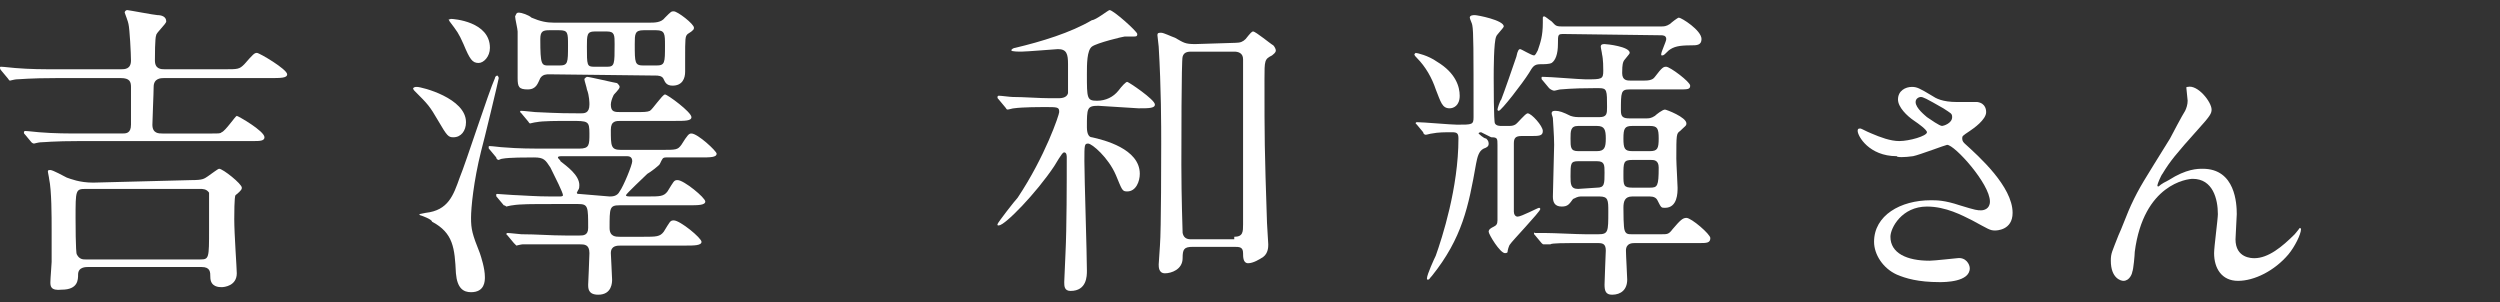 <?xml version="1.0" encoding="utf-8"?>
<!-- Generator: Adobe Illustrator 27.8.1, SVG Export Plug-In . SVG Version: 6.00 Build 0)  -->
<svg version="1.1" id="_レイヤー_2" xmlns="http://www.w3.org/2000/svg" xmlns:xlink="http://www.w3.org/1999/xlink" x="0px"
	 y="0px" viewBox="0 0 198.5 24" style="enable-background:new 0 0 198.5 24;" xml:space="preserve">
<rect x="0" y="0" width="198.5" height="24" fill="#333333" stroke="none"/>
<style type="text/css">
	.st0{fill:#FFFFFF;}
</style>
<g id="_レイヤー_1のコピー">
	<path class="st0" d="M4.5,6.2c-2.2,0-2.9,0.1-3.2,0.1c-0.1,0-0.5,0.1-0.5,0.1c-0.1,0-0.1-0.1-0.2-0.2L0.1,5.6C0,5.5,0,5.4,0,5.4
		c0-0.1,0-0.1,0.1-0.1c0.2,0,1,0.1,1.1,0.1c1.2,0.1,2.2,0.1,3.4,0.1h5c0.3,0,0.8,0,0.8-0.7c0-0.5-0.1-2.5-0.2-2.9
		c0-0.1-0.3-0.9-0.3-0.9c0-0.1,0.1-0.2,0.2-0.2c0.1,0,2.2,0.4,2.4,0.4c0.3,0,0.7,0.1,0.7,0.5c0,0.2-0.8,0.9-0.8,1.1
		c-0.1,0.2-0.1,1.7-0.1,2c0,0.7,0.5,0.7,0.8,0.7h4.7c1.1,0,1.2,0,1.6-0.4c0.7-0.8,0.8-0.9,1-0.9c0.2,0,2.4,1.3,2.4,1.7
		c0,0.3-0.5,0.3-1.4,0.3H13c-0.2,0-0.8,0-0.8,0.7c0,0.5-0.1,2.6-0.1,3c0,0.7,0.5,0.7,0.8,0.7h3.9c0.6,0,0.7,0,0.8-0.1
		c0.3-0.1,1.1-1.3,1.2-1.3s2.2,1.2,2.2,1.7c0,0.3-0.4,0.3-0.9,0.3H6.4c-2.2,0-2.9,0.1-3.2,0.1c-0.1,0-0.5,0.1-0.5,0.1
		c-0.1,0-0.2-0.1-0.2-0.1l-0.5-0.6c-0.1-0.1-0.1-0.1-0.1-0.2c0,0,0-0.1,0.1-0.1c0.2,0,1,0.1,1.1,0.1c1.2,0.1,2.3,0.1,3.4,0.1h3.2
		c0.3,0,0.7,0,0.7-0.7v-3c0-0.4-0.1-0.7-0.8-0.7L4.5,6.2L4.5,6.2z M15.2,14.3c0.9,0,1-0.1,1.3-0.3c0.3-0.2,0.8-0.6,0.9-0.6
		c0.3,0,1.8,1.2,1.8,1.5c0,0.1,0,0.2-0.5,0.6c-0.1,0.1-0.1,1.6-0.1,1.9c0,1.2,0.2,3.9,0.2,4.3c0,1-1,1.1-1.2,1.1
		c-0.2,0-0.9,0-0.9-0.8c0-0.4,0-0.8-0.7-0.8H7c-0.2,0-0.8,0-0.8,0.6c0,0.4,0,1.2-1.3,1.2C4,23.1,4,22.7,4,22.4s0.1-1.4,0.1-1.6v-2.6
		c0-1,0-3.1-0.2-4c0-0.1-0.1-0.5-0.1-0.6c0-0.1,0.1-0.1,0.2-0.1c0.2,0,1.1,0.5,1.3,0.6c0.3,0.1,1,0.4,2.1,0.4L15.2,14.3L15.2,14.3z
		 M6.8,15C6,15,6,15.1,6,17.3c0,0.2,0,2.8,0.1,2.9c0.2,0.4,0.5,0.4,0.7,0.4h9.1c0.7,0,0.7-0.1,0.7-2.4c0-0.2,0-2.8,0-2.9
		C16.4,15,16.1,15,15.9,15C15.9,15,6.8,15,6.8,15z"/>
	<path class="st0" d="M33.1,6.9c0.4,0,3.9,0.9,3.9,2.8c0,0.7-0.4,1.2-1,1.2c-0.4,0-0.5-0.1-1.2-1.3c-0.7-1.2-0.8-1.3-1.9-2.4
		c0,0-0.1-0.1-0.1-0.2C32.9,6.9,33,6.9,33.1,6.9L33.1,6.9z M33.4,17.1c0,0-0.1,0-0.1-0.1c0,0,0,0,0.5-0.1c1.8-0.2,2.2-1.4,2.7-2.8
		c0.5-1.2,2.3-6.8,2.8-7.9c0-0.1,0.1-0.2,0.2-0.2c0,0,0.1,0.1,0.1,0.2c0,0.1-1.2,5.1-1.4,5.8c-0.6,2.4-0.8,4.5-0.8,5.3
		c0,0.9,0.1,1.3,0.7,2.8c0.1,0.3,0.4,1.2,0.4,1.9c0,0.3,0,1.2-1.1,1.2c-0.6,0-1.1-0.3-1.2-1.5c-0.1-2-0.2-3.2-1.9-4.1
		C34.3,17.4,33.4,17.1,33.4,17.1z M35.8,1.5c0.2,0,3.1,0.2,3.1,2.3c0,0.7-0.5,1.2-0.9,1.2c-0.5,0-0.7-0.3-1.2-1.5
		c-0.4-0.9-0.5-1-1.1-1.8c0,0-0.1-0.2-0.1-0.2C35.6,1.6,35.8,1.5,35.8,1.5L35.8,1.5z M43.9,16.2c-1.7,0-2.6,0-3.2,0.1
		c-0.1,0-0.5,0.1-0.5,0.1s-0.1-0.1-0.2-0.1l-0.5-0.6c-0.1-0.1-0.1-0.1-0.1-0.2c0-0.1,0-0.1,0.1-0.1c0.1,0,1.3,0.1,1.6,0.1
		c1.8,0.1,1.9,0.1,3.4,0.1c0,0,0.2,0,0.2-0.1c0-0.2-0.6-1.4-1-2.2c-0.4-0.6-0.5-0.8-1.3-0.8c-0.6,0-2,0-2.5,0.1
		c-0.1,0-0.3,0.1-0.3,0.1c-0.1,0-0.2-0.1-0.2-0.2l-0.5-0.6c-0.1-0.1-0.1-0.1-0.1-0.2c0-0.1,0-0.1,0.1-0.1c0.2,0,0.9,0.1,1.1,0.1
		c1.2,0.1,2.2,0.1,3.4,0.1H46c0.8,0,0.8-0.3,0.8-1.2c0-1-0.1-1-1.5-1c-1.1,0-2.2,0-2.7,0.1c-0.1,0-0.5,0.1-0.5,0.1
		c-0.1,0-0.1-0.1-0.2-0.2l-0.5-0.6c-0.1-0.1-0.1-0.1-0.1-0.1c0-0.1,0-0.1,0.1-0.1c0.2,0,1,0.1,1.1,0.1c2,0.1,2.7,0.1,3.6,0.1
		c0.3,0,0.7,0,0.7-0.7c0-0.1,0-0.7-0.2-1.2c0-0.1-0.2-0.7-0.2-0.8c0-0.1,0.2-0.2,0.2-0.2c0.2,0,2.3,0.5,2.4,0.5
		c0.1,0.1,0.2,0.2,0.2,0.3c0,0.2-0.5,0.6-0.5,0.7c-0.1,0.2-0.2,0.5-0.2,0.7c0,0.6,0.3,0.6,0.8,0.6h1.1c0.7,0,1,0,1.2-0.1
		c0.2-0.1,1-1.3,1.2-1.3s2.1,1.4,2.1,1.8c0,0.3-0.5,0.3-1.3,0.3h-4.3c-0.4,0-0.8,0-0.8,0.7c0,1.3,0,1.6,0.8,1.6h3.2
		c1.2,0,1.3,0,1.6-0.4c0.5-0.8,0.6-0.9,0.8-0.9c0.5,0,2,1.4,2,1.6c0,0.3-0.5,0.3-1.3,0.3h-2.7c-0.3,0-0.3,0.1-0.5,0.5
		c0,0.1-0.8,0.7-1,0.8c-0.2,0.2-1.7,1.6-1.7,1.7c0,0.1,0.2,0.1,0.4,0.1h1.3c1,0,1.3,0,1.6-0.4c0.5-0.8,0.5-0.9,0.8-0.9
		c0.5,0,2.2,1.4,2.2,1.7c0,0.3-0.6,0.3-1.3,0.3h-5.5c-0.8,0-0.8,0.2-0.8,1.8c0,0.7,0.5,0.7,0.8,0.7h1.9c1,0,1.3,0,1.6-0.4
		c0.5-0.8,0.5-0.9,0.8-0.9c0.5,0,2.2,1.4,2.2,1.7c0,0.3-0.6,0.3-1.3,0.3h-5.1c-0.3,0-0.8,0-0.8,0.6c0,0.2,0.1,1.8,0.1,2.1
		c0,0.2,0,1.2-1.1,1.2c-0.8,0-0.8-0.5-0.8-0.8c0-0.1,0.1-2.1,0.1-2.5c0-0.7-0.4-0.7-0.8-0.7h-1.3c-2.2,0-2.9,0-3.2,0
		c-0.1,0-0.5,0.1-0.5,0.1s-0.1-0.1-0.2-0.2l-0.5-0.6c-0.1-0.1-0.1-0.1-0.1-0.1c0,0,0-0.1,0.1-0.1c0.2,0,1,0.1,1.1,0.1
		c1.2,0,2.3,0.1,3.5,0.1H46c0.3,0,0.7,0,0.7-0.6c0-1.7,0-1.9-0.8-1.9L43.9,16.2L43.9,16.2z M43.6,5.9c-0.2,0-0.5,0-0.7,0.3
		c-0.2,0.4-0.3,0.9-1,0.9c-0.7,0-0.8-0.2-0.8-0.9c0-0.4,0-2.1,0-2.5c0-0.7,0-1,0-1.2c0-0.2-0.2-1-0.2-1.2C41,1.1,41,1,41.2,1
		c0.2,0,0.8,0.2,1,0.4c0.7,0.3,1.2,0.4,1.8,0.4h7.5c0.5,0,1,0,1.3-0.4c0.5-0.5,0.5-0.5,0.7-0.5c0.3,0,1.6,1,1.6,1.3
		c0,0.1,0,0.2-0.5,0.5c-0.2,0.2-0.2,0.3-0.2,2c0,0,0,0.8,0,1c0,0.5-0.2,1.1-1,1.1c-0.5,0-0.6-0.3-0.7-0.5c-0.1-0.3-0.5-0.3-0.6-0.3
		L43.6,5.9L43.6,5.9z M43.6,2.4c-0.5,0-0.7,0.1-0.7,0.7c0,2.1,0.1,2.1,0.7,2.1h0.8c0.7,0,0.7-0.2,0.7-1.6c0-1,0-1.2-0.7-1.2
		L43.6,2.4L43.6,2.4z M48.4,15.6c0.2,0,0.6,0,0.8-0.4c0.3-0.4,1-2.1,1-2.4c0-0.4-0.3-0.4-0.5-0.4h-5c-0.2,0-0.4,0-0.4,0.1
		s0.2,0.2,0.2,0.3c0.5,0.4,1.5,1.1,1.5,1.9c0,0.1,0,0.3-0.1,0.4c0,0-0.1,0.2-0.1,0.2c0,0.1,0.1,0.1,0.2,0.1L48.4,15.6L48.4,15.6z
		 M48.2,5.3c0.6,0,0.6-0.2,0.6-1.8c0-0.7,0-1-0.6-1h-1c-0.6,0-0.6,0.3-0.6,1.2c0,1.5,0,1.6,0.6,1.6H48.2z M51.1,2.4
		c-0.7,0-0.7,0.3-0.7,1.1c0,1.5,0,1.7,0.7,1.7h1c0.7,0,0.7-0.2,0.7-1.6c0-0.9,0-1.2-0.7-1.2C52.1,2.4,51.1,2.4,51.1,2.4z"/>
	<path class="st0" d="M87.2,8.4c-0.9,0-0.9,0.2-0.9,1.7c0,0.6,0.2,0.8,0.4,0.8c0.9,0.2,3.8,0.9,3.8,2.9c0,0.6-0.3,1.4-1,1.4
		c-0.4,0-0.4-0.1-0.9-1.3c-0.6-1.4-1.9-2.5-2.2-2.5c-0.3,0-0.3,0.1-0.3,1.4s0.2,7.4,0.2,8.7c0,0.4,0,1.6-1.3,1.6
		c-0.5,0-0.5-0.4-0.5-0.7c0-0.3,0.1-2,0.1-2.3c0.1-2,0.1-5.7,0.1-7.6c0-0.1,0-0.4-0.2-0.4c-0.1,0-0.2,0.1-0.8,1.1
		c-1.4,2.1-3.9,4.7-4.4,4.7c-0.1,0-0.1,0-0.1-0.1c0-0.1,1.4-1.9,1.6-2.1c2.2-3.3,3.3-6.6,3.3-6.8c0-0.4-0.1-0.4-1.2-0.4
		c-0.2,0-1.7,0-2.4,0.1c-0.1,0-0.4,0.1-0.5,0.1c-0.1,0-0.1-0.1-0.2-0.2l-0.5-0.6c-0.1-0.1-0.1-0.1-0.1-0.2s0.1-0.1,0.1-0.1
		c0.2,0,0.9,0.1,1.1,0.1c0.9,0,2.1,0.1,3,0.1h0.6c0.2,0,0.7,0,0.8-0.4c0-0.2,0-2,0-2.3c0-0.8-0.1-1.2-0.8-1.2
		c-0.1,0-2.5,0.2-2.9,0.2c-0.2,0-0.8,0-0.8-0.1c0-0.1,0.2-0.2,0.3-0.2c2.1-0.5,4.4-1.2,6.1-2.2C87,1.6,88,0.8,88.1,0.8
		c0.3,0,2.2,1.7,2.2,1.9c0,0.2-0.1,0.2-0.3,0.2c-0.1,0-0.6,0-0.7,0c-0.1,0-2.2,0.5-2.6,0.8s-0.4,1.4-0.4,2.2c0,1.9,0,2.1,0.8,2.1
		c0.7,0,1.3-0.3,1.7-0.8c0.3-0.4,0.6-0.7,0.7-0.7s2.2,1.4,2.2,1.8c0,0.3-0.5,0.3-1.3,0.3L87.2,8.4L87.2,8.4z M98.1,3.4
		c0.4,0,0.6-0.1,0.8-0.3c0.4-0.5,0.5-0.6,0.6-0.6c0.2,0,1.4,1,1.6,1.1c0.1,0.1,0.2,0.3,0.2,0.4c0,0.2-0.2,0.3-0.3,0.4
		c-0.6,0.3-0.6,0.4-0.6,1.9c0,4.7,0,5.4,0.2,11.4c0,0.2,0.1,1.5,0.1,1.7s0,0.7-0.4,1c-0.3,0.2-0.8,0.5-1.2,0.5
		c-0.4,0-0.4-0.5-0.4-0.8c0-0.5-0.3-0.5-0.7-0.5h-3.3c-0.7,0-0.8,0.2-0.8,0.9c0,0.9-0.9,1.2-1.4,1.2C92,21.7,92,21.2,92,21
		c0-0.2,0.1-1.3,0.1-1.5c0.1-1.2,0.1-7.3,0.1-8.1c0-1.4,0-4.4-0.2-7.7c0-0.1-0.1-0.8-0.1-0.9c0-0.2,0.1-0.2,0.3-0.2
		c0.2,0,0.8,0.3,1.1,0.4c0.7,0.4,0.8,0.5,1.6,0.5L98.1,3.4L98.1,3.4z M98,18.8c0.7,0,0.7-0.4,0.7-1V4.7c0-0.5-0.4-0.6-0.7-0.6h-3.4
		c-0.2,0-0.6,0-0.7,0.4c-0.1,0.2-0.1,7.4-0.1,8.6c0,2.6,0.1,5.2,0.1,5.4c0.1,0.5,0.5,0.5,0.7,0.5H98L98,18.8z"/>
	<path class="st0" d="M117.6,10.5c0,0-0.2,0-0.2,0.1c0,0,0.4,0.4,0.6,0.4c0.1,0.1,0.2,0.2,0.2,0.4c0,0.2-0.1,0.3-0.4,0.4
		c-0.4,0.2-0.5,0.7-0.6,1.2c-0.6,3.4-1.1,5.9-3.5,8.9c-0.2,0.2-0.2,0.3-0.3,0.3c-0.1,0-0.1,0-0.1-0.1c0-0.3,0.6-1.6,0.7-1.8
		c0.5-1.4,1.8-5.4,1.8-9.3c0-0.4-0.1-0.5-0.5-0.5c-0.6,0-1.1,0-1.6,0.1c-0.1,0-0.4,0.1-0.5,0.1c-0.1,0-0.2-0.1-0.2-0.2l-0.5-0.6
		c-0.1-0.1-0.1-0.1-0.1-0.1c0-0.1,0.1-0.1,0.1-0.1c0.5,0,2.7,0.2,3.2,0.2c1.2,0,1.3,0,1.3-0.6c0-5.4,0-6.8-0.1-7.3
		c0-0.1-0.2-0.5-0.2-0.6c0-0.2,0.3-0.2,0.4-0.2c0.2,0,2.3,0.4,2.3,0.9c0,0.1-0.6,0.7-0.6,0.8c-0.2,0.4-0.2,2.7-0.2,3.3
		c0,0.4,0,3.5,0.1,3.6c0.1,0.2,0.4,0.2,0.5,0.2h0.5c0.3,0,0.4,0,0.6-0.1c0.2-0.1,0.8-0.9,1-0.9c0.3,0,1.2,1,1.2,1.4s-0.3,0.4-1,0.4
		h-0.7c-0.5,0-0.6,0.2-0.6,0.6c0,0.4,0,5.2,0,5.4c0,0.2,0.1,0.4,0.3,0.4c0.3,0,1.6-0.7,1.7-0.7c0,0,0.1,0,0.1,0.1
		c0,0.2-2.3,2.6-2.4,2.8c-0.1,0.1-0.2,0.5-0.2,0.6s-0.2,0.1-0.2,0.1c-0.4,0-1.3-1.5-1.3-1.7s0.2-0.3,0.4-0.4
		c0.2-0.1,0.3-0.2,0.3-0.5c0-0.2,0-5.6,0-6c0-0.5,0-0.6-0.5-0.6L117.6,10.5L117.6,10.5z M115.9,7.6c0,0.8-0.5,1-0.8,1
		c-0.6,0-0.7-0.5-1.1-1.5c-0.3-0.9-0.8-1.8-1.5-2.5c-0.1-0.1-0.2-0.2-0.2-0.3c0,0,0.1-0.1,0.1-0.1c0.1,0,1,0.2,1.7,0.7
		C115.6,5.8,115.9,6.9,115.9,7.6L115.9,7.6z M124.2,2.7c-0.5,0-0.5,0-0.5,0.8s-0.2,1.3-0.5,1.5c-0.2,0.1-0.6,0.1-0.9,0.1
		c-0.5,0-0.6,0.2-0.9,0.7c-0.5,0.8-2.2,3-2.4,3c0,0-0.1,0-0.1-0.1s0.2-0.7,0.3-0.8c0.2-0.5,1-2.8,1.2-3.4c0.1-0.5,0.2-0.6,0.3-0.6
		s0.9,0.5,1.1,0.5c0.1,0,0.2-0.2,0.3-0.4c0.2-0.6,0.4-1.1,0.4-2.2c0,0,0-0.4,0-0.4c0,0,0-0.1,0.1-0.1c0.1,0,0.3,0.2,0.6,0.4
		c0.3,0.3,0.3,0.4,0.8,0.4h7.9c0.2,0,0.4,0,0.7-0.2c0.1-0.1,0.6-0.5,0.7-0.5c0.2,0,1.8,1,1.8,1.7c0,0.5-0.4,0.5-0.8,0.5
		c-1,0-1.4,0.1-1.8,0.4c-0.3,0.3-0.4,0.4-0.5,0.4c-0.1,0-0.1,0-0.1-0.1c0-0.2,0.4-1,0.4-1.2c0-0.3-0.3-0.3-0.4-0.3L124.2,2.7
		L124.2,2.7z M129.6,15.6c-0.6,0-0.7,0.4-0.7,0.9c0,0.3,0,1.6,0.1,1.8c0.1,0.3,0.3,0.3,0.6,0.3h2.3c0.5,0,0.6,0,0.9-0.4
		c0.6-0.7,0.8-0.9,1.1-0.9c0.4,0,1.9,1.3,1.9,1.6c0,0.4-0.3,0.4-0.9,0.4h-5.1c-0.2,0-0.7,0-0.7,0.6c0,0.4,0.1,2,0.1,2.3
		c0,0.8-0.5,1.2-1.2,1.2c-0.5,0-0.6-0.3-0.6-0.8c0-0.4,0.1-2.5,0.1-2.7c0-0.5-0.2-0.6-0.6-0.6h-1.2c-1.6,0-2.5,0-2.6,0.1
		c-0.1,0-0.4,0-0.5,0c-0.1,0-0.1,0-0.2-0.1l-0.5-0.6c-0.1-0.1-0.1-0.1-0.1-0.2s0,0,0.1,0c0.1,0,0.7,0,0.8,0c0.7,0,2.5,0.1,3.2,0.1h1
		c0.8,0,0.8-0.2,0.8-1.8c0-0.9,0-1.2-0.7-1.2h-1.5c-0.2,0-0.4,0.1-0.6,0.2c-0.3,0.4-0.4,0.6-0.9,0.6c-0.6,0-0.7-0.4-0.7-0.8
		c0-0.6,0.1-3.5,0.1-4.1c0-0.8-0.1-1.9-0.1-2.1c0-0.1-0.1-0.3-0.1-0.4c0-0.2,0.2-0.2,0.3-0.2c0.3,0,0.6,0.1,1.2,0.4
		c0.3,0.1,0.5,0.1,0.8,0.1h1.5c0.6,0,0.6-0.3,0.6-0.8c0-1.3,0-1.5-0.6-1.5h-0.5c-1.7,0-2.5,0.1-2.6,0.1s-0.4,0.1-0.5,0.1
		S123.1,7.1,123,7l-0.5-0.6c-0.1-0.1-0.1-0.1-0.1-0.2s0-0.1,0.1-0.1c0.6,0,2.9,0.2,3.4,0.2c1.3,0,1.4,0,1.4-0.7c0-0.2,0-0.9-0.1-1.3
		c0-0.1-0.1-0.5-0.1-0.6c0-0.2,0.2-0.2,0.3-0.2c0.2,0,2,0.2,2,0.7c0,0.1-0.5,0.6-0.5,0.7c-0.1,0.2-0.1,0.7-0.1,0.9
		c0,0.6,0.4,0.6,0.7,0.6h0.9c0.4,0,0.8,0,1-0.3c0.6-0.8,0.7-0.8,0.9-0.8c0.3,0,1.9,1.2,1.9,1.5s-0.2,0.3-0.9,0.3h-3.9
		c-0.7,0-0.7,0.2-0.7,1.7c0,0.5,0.2,0.6,0.7,0.6h1.3c0.2,0,0.4,0,0.7-0.2c0.1-0.1,0.6-0.5,0.8-0.5c0.1,0,1.7,0.6,1.7,1.1
		c0,0.2-0.1,0.2-0.5,0.6c-0.3,0.2-0.3,0.3-0.3,2.2c0,0.4,0.1,2,0.1,2.3c0,0.4,0,1.6-1,1.6c-0.3,0-0.3,0-0.6-0.6
		c-0.1-0.2-0.3-0.3-0.6-0.3L129.6,15.6L129.6,15.6z M126.8,12c0.6,0,0.7-0.3,0.7-1s-0.1-1-0.7-1h-1.5c-0.6,0-0.6,0.4-0.6,1
		c0,0.7,0,1,0.6,1H126.8z M126.8,14.9c0.6,0,0.6-0.3,0.6-1.2c0-0.6,0-0.9-0.6-0.9h-1.5c-0.6,0-0.6,0.2-0.6,1.2c0,0.6,0,1,0.6,1
		L126.8,14.9L126.8,14.9z M129.6,10c-0.6,0-0.7,0.2-0.7,1s0.1,1,0.7,1h1.4c0.6,0,0.7-0.2,0.7-1s-0.1-1-0.7-1H129.6z M131,14.9
		c0.6,0,0.7-0.1,0.7-1.6c0-0.6-0.4-0.6-0.6-0.6h-1.5c-0.7,0-0.7,0.2-0.7,1.2c0,0.8,0,1,0.7,1H131z"/>
	<path class="st0" d="M150.6,12.4c-2.2,0-3.1-1.6-3.1-2c0-0.1,0-0.2,0.2-0.2c0.1,0,0.4,0.2,0.9,0.4c0.7,0.3,1.5,0.6,2.2,0.6
		c0.8,0,2.2-0.4,2.2-0.7c0-0.2-0.7-0.7-1-0.9c-0.6-0.4-1.3-1.1-1.3-1.7c0-0.7,0.6-1,1.1-1c0.4,0,0.6,0.1,1.6,0.7
		c0.3,0.2,0.8,0.5,2,0.5c0.2,0,1.3,0,1.6,0c0.7,0.1,0.7,0.7,0.7,0.8c0,0.6-1,1.3-1.3,1.5c-0.6,0.4-0.6,0.4-0.6,0.6s0.1,0.3,0.2,0.4
		c1.1,1,3.8,3.4,3.8,5.5c0,1.4-1.3,1.4-1.4,1.4c-0.4,0-0.5-0.1-1.8-0.8c-0.8-0.4-2.1-1.1-3.6-1.1c-2,0-2.9,1.7-2.9,2.4
		c0,1.3,1.3,1.9,3.1,1.9c0.4,0,2.1-0.2,2.2-0.2c0.7-0.1,1,0.5,1,0.8c0,1.1-2,1.1-2.4,1.1c-1.7,0-2.7-0.3-3.4-0.6
		c-1.1-0.5-1.8-1.6-1.8-2.6c0-2.1,2.1-3.3,4.5-3.3c0.5,0,1.1,0,2.3,0.4c1.3,0.4,1.4,0.4,1.7,0.4c0.2,0,0.7-0.1,0.7-0.7
		c0-1.4-2.8-4.5-3.4-4.5c-0.1,0-2.2,0.8-2.7,0.9C151.2,12.5,150.6,12.5,150.6,12.4L150.6,12.4z M154.2,10c0.1,0,0.8-0.2,0.8-0.7
		c0-0.3-0.1-0.3-0.7-0.7c-1.4-0.8-1.6-0.9-1.8-0.9c-0.1,0-0.4,0.1-0.4,0.4c0,0.5,0.8,1.1,0.9,1.2C153.3,9.5,154,10,154.2,10
		L154.2,10z"/>
	<path class="st0" d="M175.6,8.7c0,0.3-0.1,0.5-1.1,1.6c-1.7,1.9-2.2,2.5-2.8,3.5c-0.1,0.1-0.4,0.8-0.4,0.9c0,0.1,0,0.1,0.1,0.1
		c0.2-0.2,0.6-0.4,0.8-0.5c1.4-0.9,2.3-0.9,2.7-0.9c2.6,0,2.7,2.8,2.7,3.6c0,0.3-0.1,1.7-0.1,2c0,1.5,1.3,1.5,1.5,1.5
		c1.1,0,2.2-0.9,3.2-1.9c0.1-0.1,0.4-0.5,0.4-0.5c0,0,0.1,0,0.1,0.1c0,0.4-0.5,1.4-1,2c-1.1,1.3-2.7,2.1-4,2.1s-1.9-1-1.9-2.2
		c0-0.5,0.3-2.7,0.3-3.1c0-1.2-0.4-2.8-2-2.8c-0.4,0-3.9,0.4-4.6,5.8c0,0.2-0.1,1.4-0.2,1.6c0,0.1-0.2,0.7-0.7,0.7
		c-0.2,0-1-0.2-1-1.6c0-0.6,0.1-0.7,0.6-2c0.2-0.4,0.8-2,1-2.4c0.7-1.5,1-1.9,3.1-5.3c0.1-0.2,1-1.9,1.2-2.2
		c0.1-0.2,0.2-0.5,0.2-0.8c0-0.1-0.1-0.9-0.1-1c0-0.1,0-0.1,0.1-0.1C174.5,6.7,175.6,8.1,175.6,8.7L175.6,8.7z"/>
</g>
</svg>
